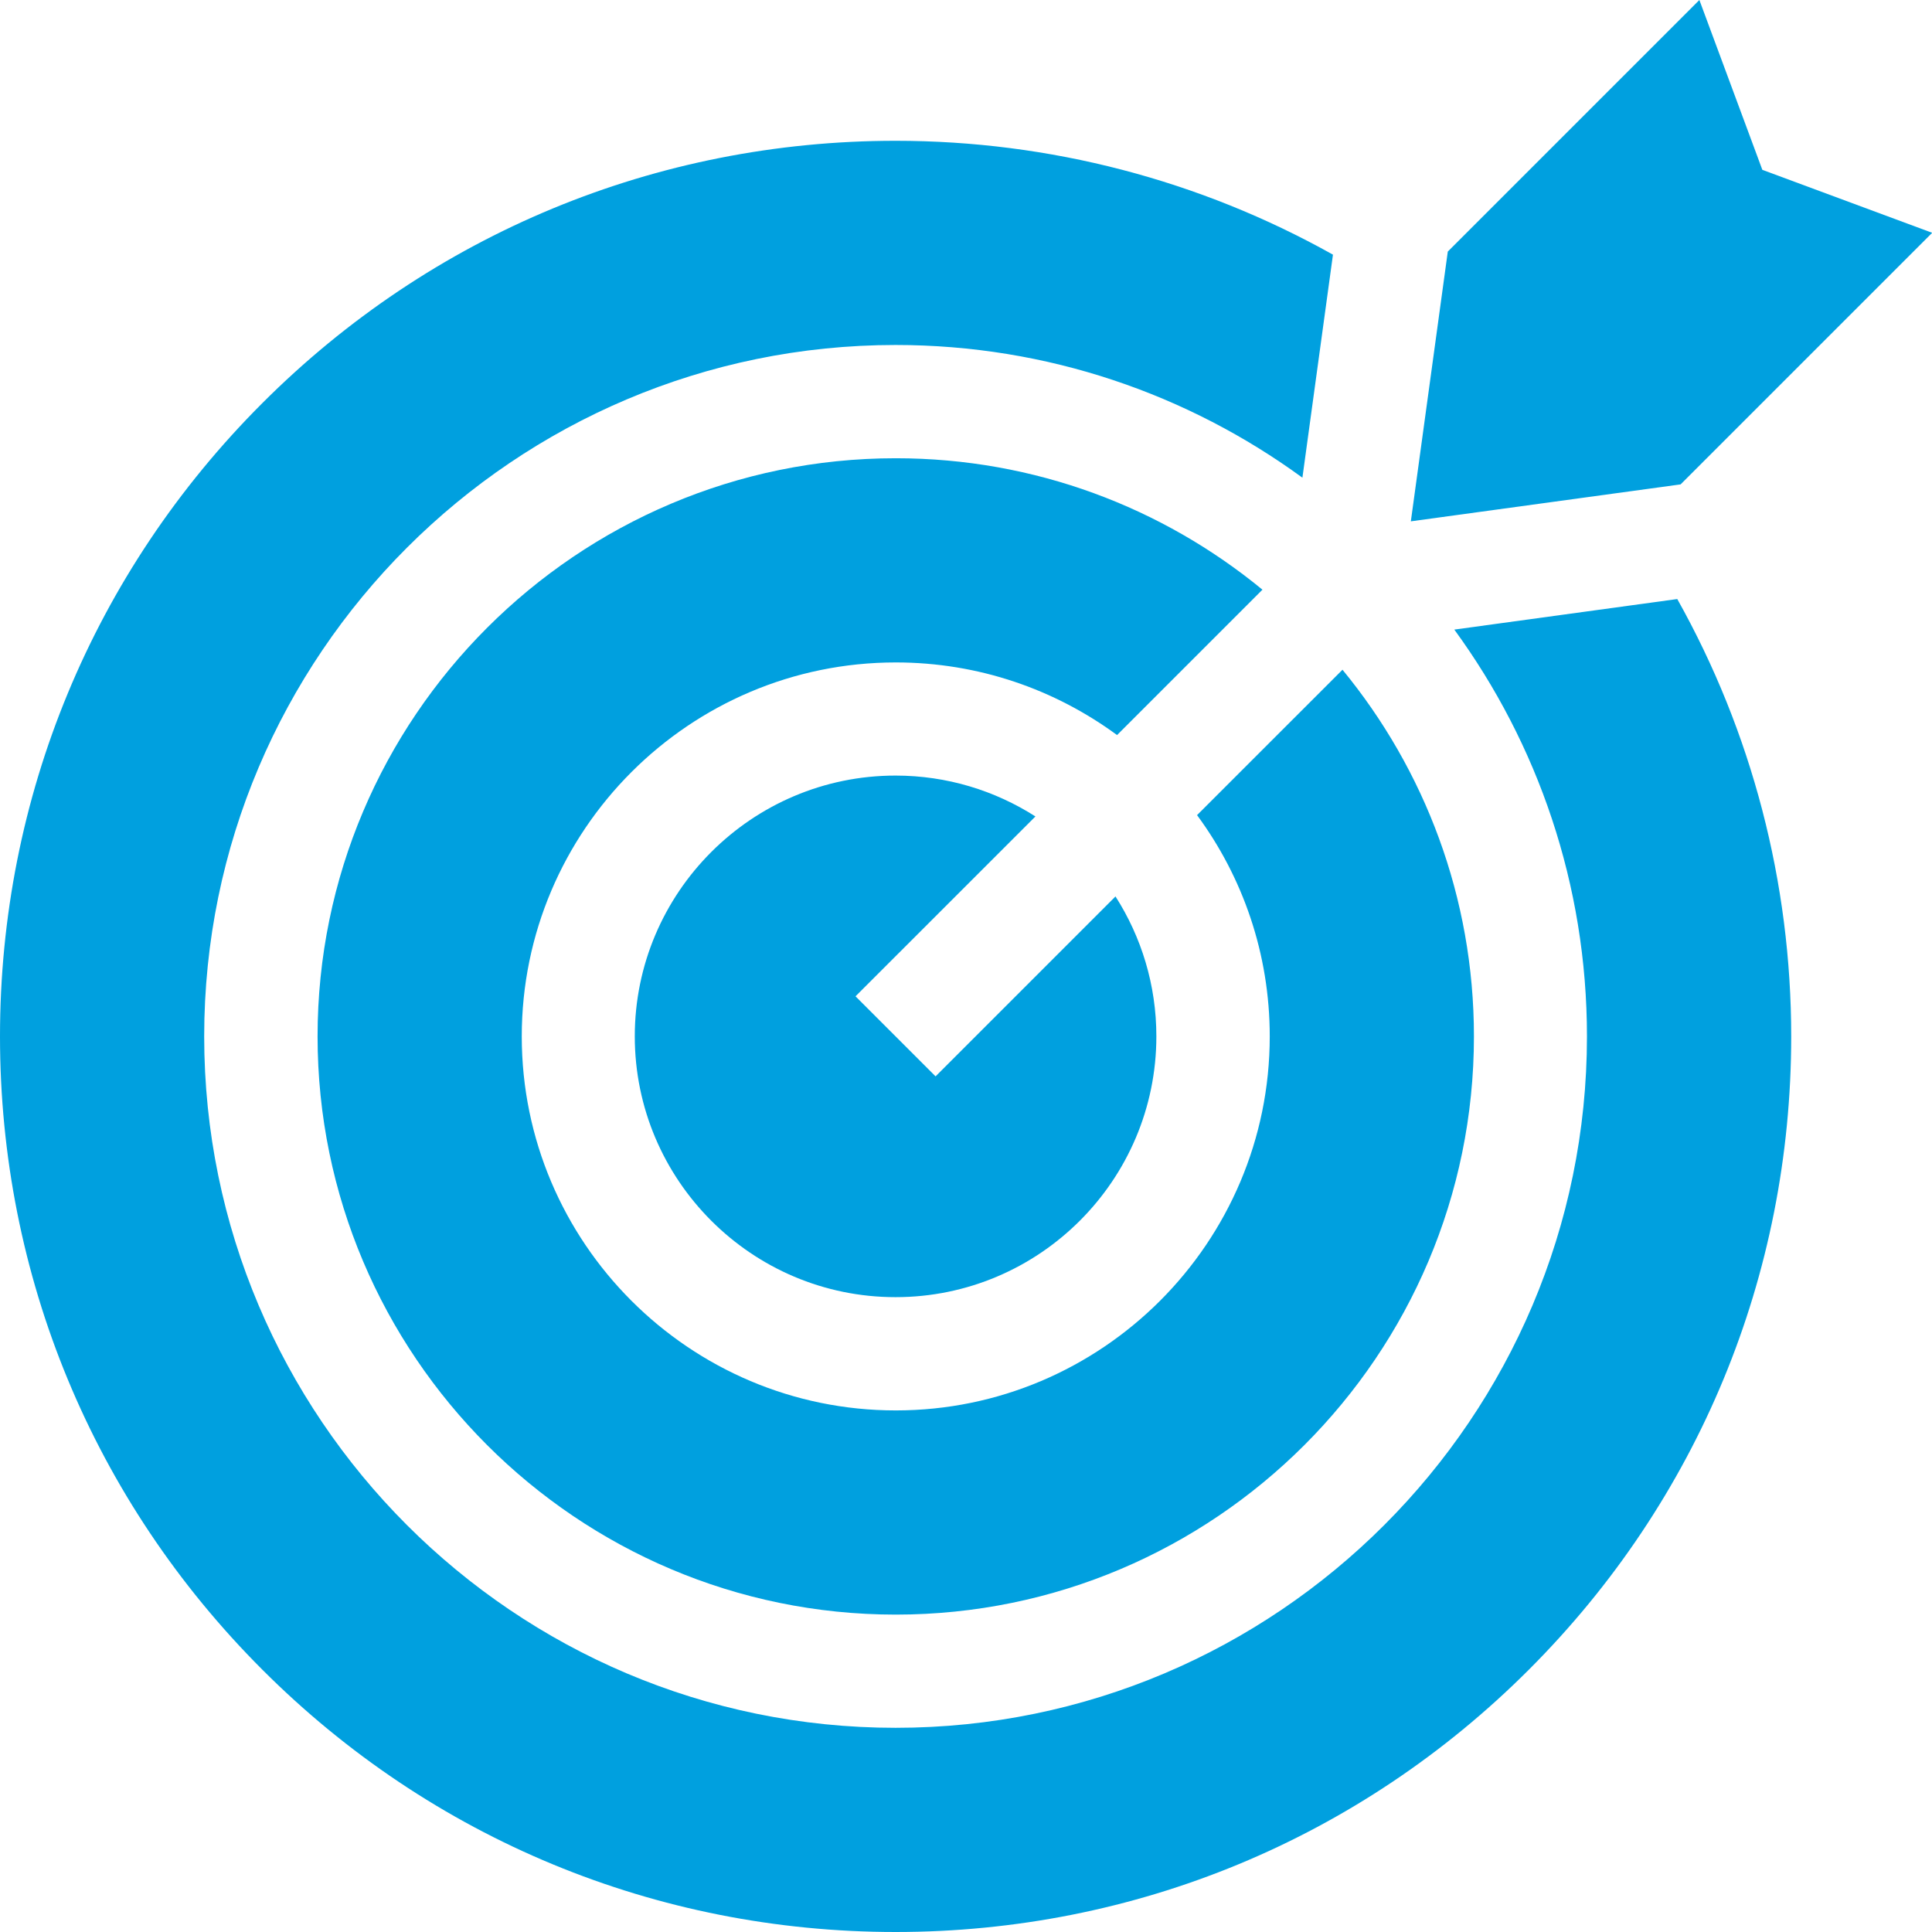 <svg xmlns="http://www.w3.org/2000/svg" width="32" height="32" viewBox="0 0 32 32" fill="none"><g clip-path="url(#clip0_970_4004)"><path d="M14.17 16.502L17.15 13.523C16.48 13.095 15.685 12.846 14.833 12.846C12.451 12.846 10.514 14.784 10.514 17.165C10.514 19.547 12.451 21.485 14.833 21.485C17.215 21.485 19.153 19.547 19.153 17.165C19.153 16.313 18.904 15.518 18.476 14.848L15.496 17.828L14.17 16.502Z" fill="#00A0DF"></path><path d="M29.668 17.166C29.668 14.618 29.017 12.127 27.781 9.922L24.088 10.428C25.469 12.32 26.285 14.649 26.285 17.166C26.285 23.48 21.148 28.618 14.834 28.618C8.519 28.618 3.382 23.48 3.382 17.166C3.382 10.851 8.519 5.714 14.834 5.714C17.35 5.714 19.68 6.531 21.572 7.912L22.078 4.218C19.873 2.983 17.381 2.332 14.834 2.332C10.872 2.332 7.146 3.875 4.345 6.677C1.543 9.478 0 13.204 0 17.166C0 21.128 1.543 24.853 4.345 27.655C7.146 30.457 10.871 32 14.834 32C18.796 32 22.521 30.457 25.323 27.655C28.125 24.853 29.668 21.128 29.668 17.166Z" fill="#00A0DF"></path><path d="M14.836 7.59C9.556 7.59 5.26 11.886 5.26 17.166C5.26 22.447 9.556 26.743 14.836 26.743C20.117 26.743 24.413 22.447 24.413 17.166C24.413 14.863 23.596 12.747 22.236 11.093L19.827 13.501C20.584 14.528 21.031 15.796 21.031 17.166C21.031 20.582 18.252 23.361 14.837 23.361C11.421 23.361 8.642 20.582 8.642 17.166C8.642 13.751 11.421 10.972 14.837 10.972C16.207 10.972 17.474 11.419 18.502 12.175L20.91 9.767C19.256 8.407 17.14 7.59 14.836 7.59ZM28.147 0L23.98 4.167L23.368 8.635L27.836 8.023L32.003 3.856L29.19 2.813L28.147 0Z" fill="#00A0DF"></path></g><defs><clipPath id="clip0_970_4004"><rect width="32" height="32" fill="white"></rect></clipPath></defs></svg>